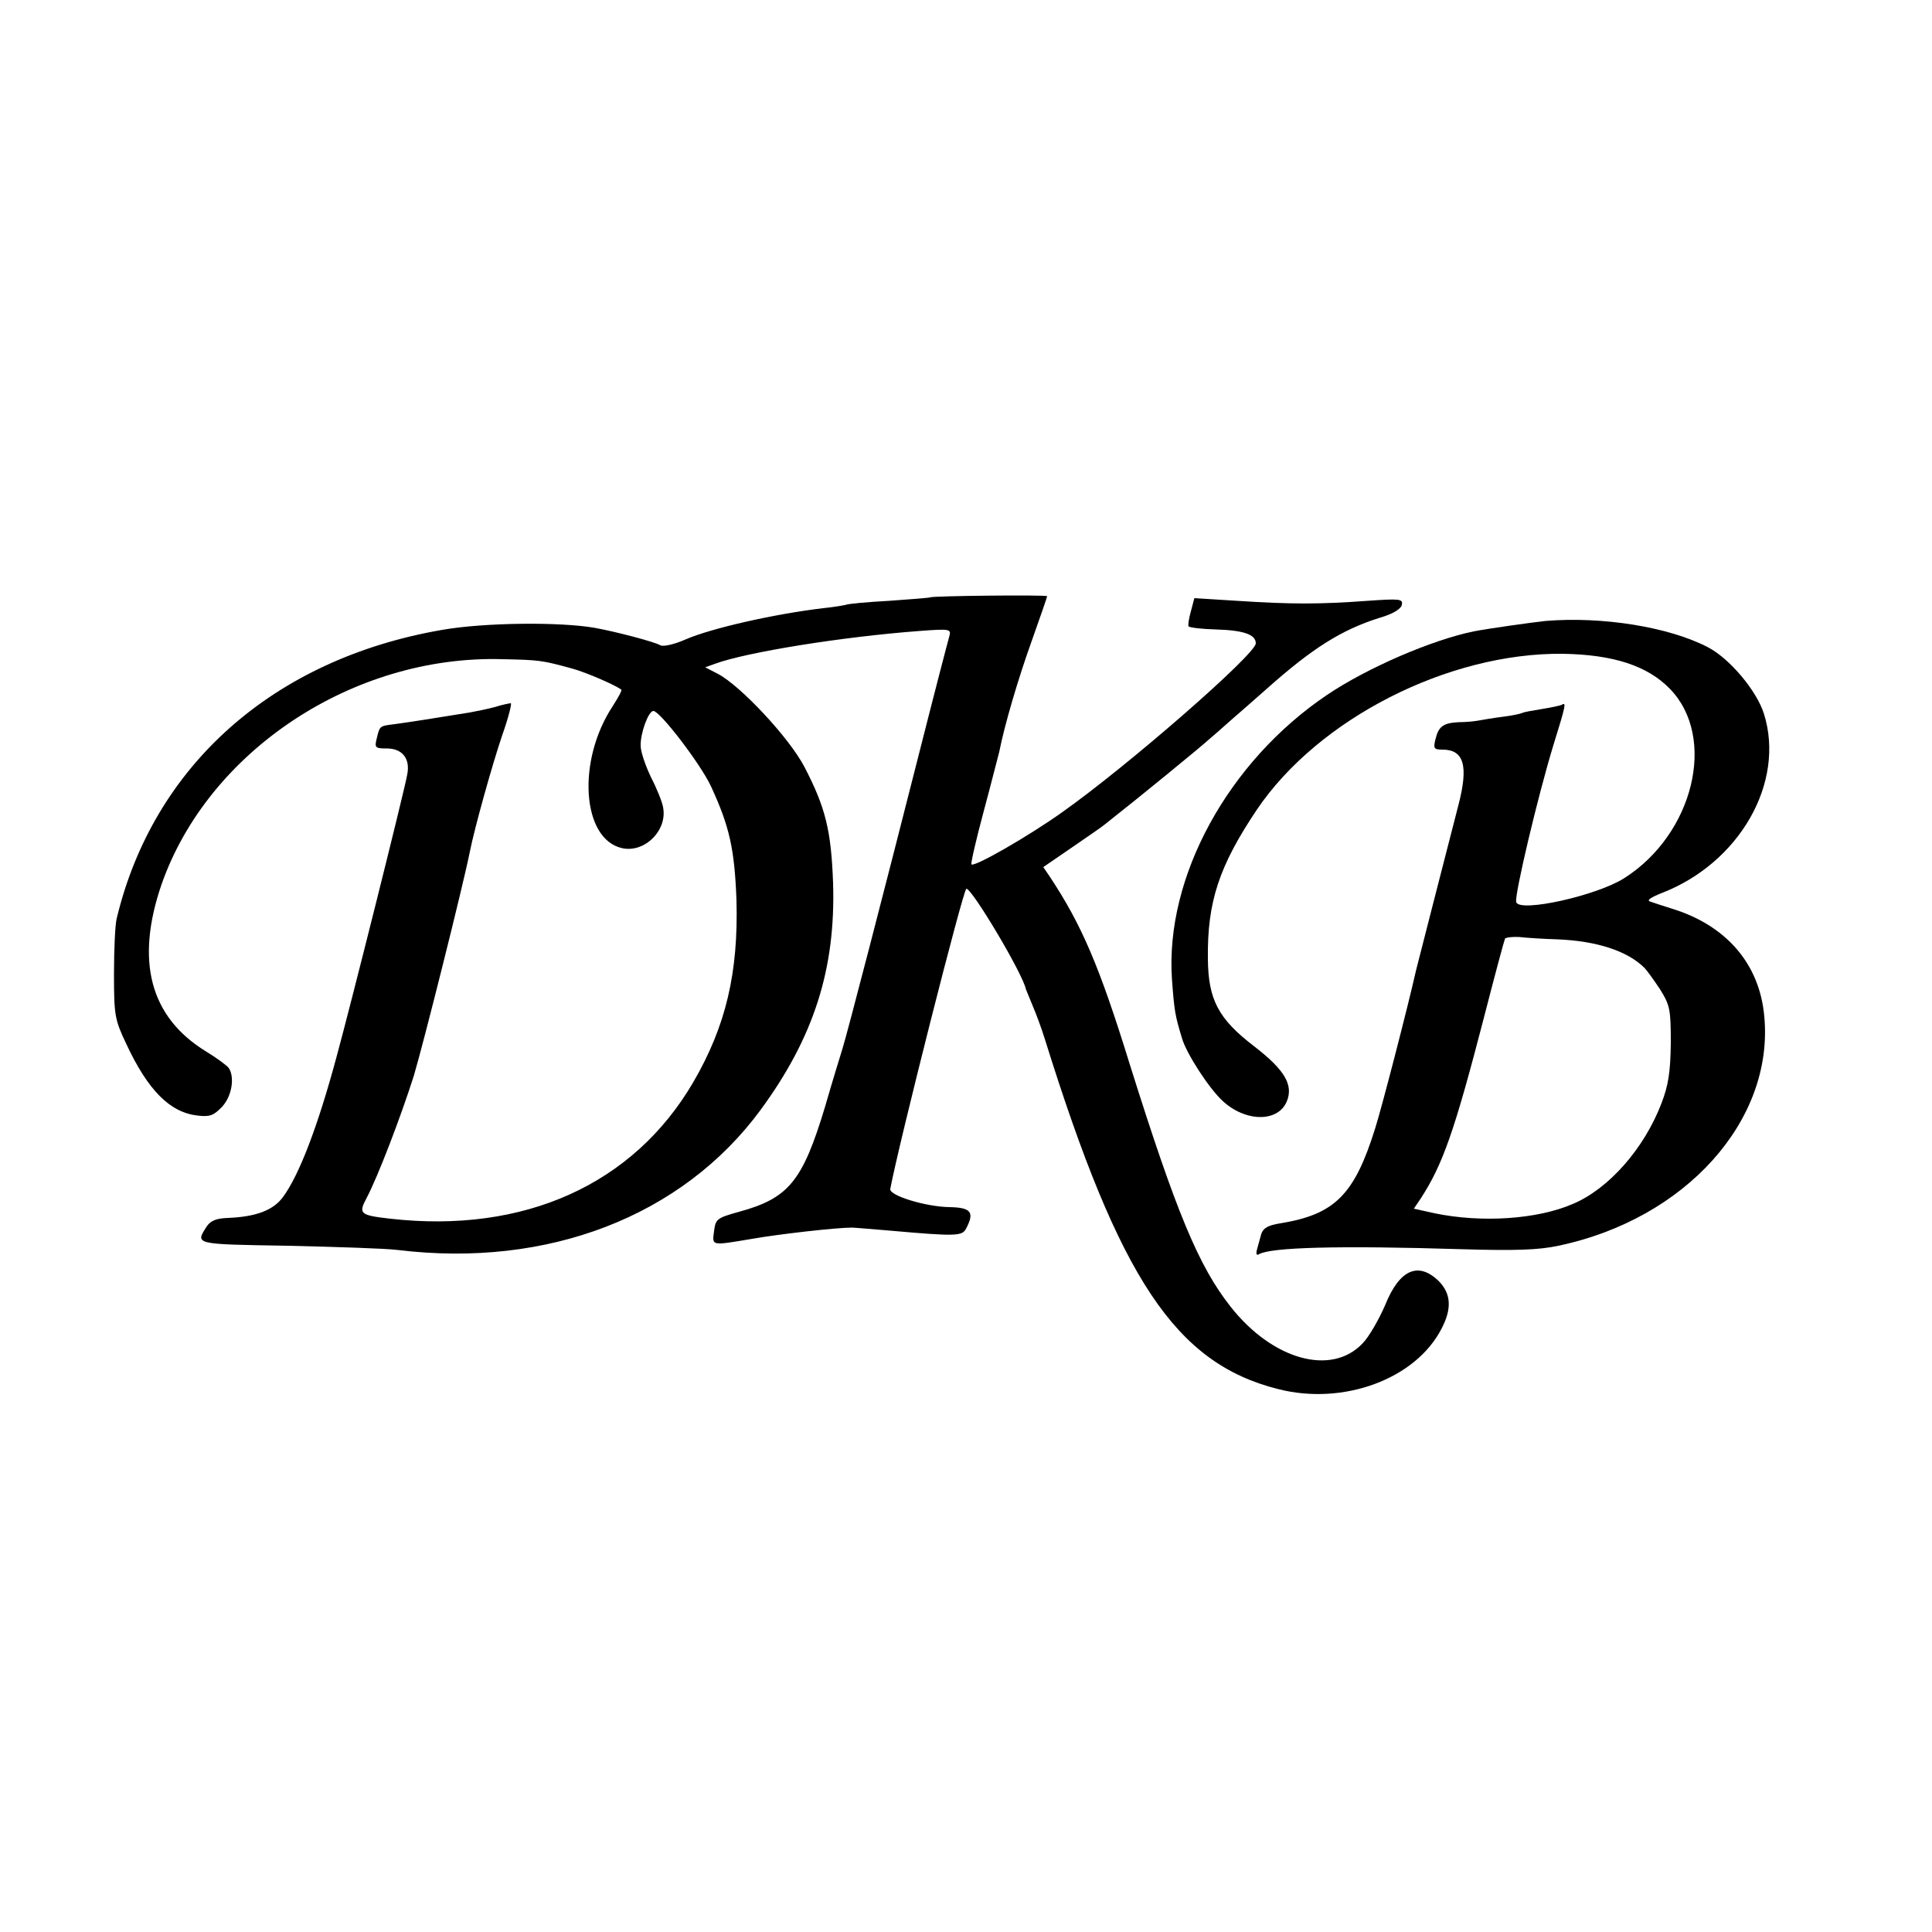 <?xml version="1.0" standalone="no"?>
<!DOCTYPE svg PUBLIC "-//W3C//DTD SVG 20010904//EN"
 "http://www.w3.org/TR/2001/REC-SVG-20010904/DTD/svg10.dtd">
<svg version="1.0" xmlns="http://www.w3.org/2000/svg"
 width="500pt" height="500pt" viewBox="0 0 500 500"
 preserveAspectRatio="xMidYMid meet">
<g transform="translate(0,500) scale(0.1,-0.1)"
fill="#000000" stroke="none">
<path d="M2407 3454 c-1 -1 -49 -5 -107 -9 -57 -3 -107 -8 -110 -10 -3 -1 -30
-6 -60 -9 -126 -15 -290 -52 -356 -81 -30 -13 -57 -19 -65 -15 -15 9 -114 35
-169 45 -90 16 -286 14 -395 -5 -437 -75 -748 -351 -843 -747 -4 -15 -7 -80
-7 -143 0 -108 2 -119 32 -182 56 -120 113 -177 184 -185 32 -4 42 0 64 23 25
27 33 76 17 100 -4 6 -31 26 -59 43 -145 89 -183 234 -115 432 121 346 497
595 884 583 95 -2 101 -3 178 -24 37 -10 115 -44 128 -55 2 -2 -8 -20 -22 -42
-94 -142 -80 -345 24 -368 58 -13 118 46 106 106 -2 13 -16 48 -31 77 -14 29
-27 66 -27 82 -1 32 20 90 33 90 17 0 122 -137 149 -195 48 -104 61 -162 66
-295 5 -187 -27 -325 -112 -471 -155 -265 -438 -392 -784 -353 -79 9 -83 13
-61 54 29 55 88 209 122 316 24 80 127 490 145 580 12 61 59 229 84 302 16 45
25 82 22 82 -4 0 -23 -4 -42 -10 -19 -5 -48 -11 -65 -14 -79 -13 -163 -26
-193 -30 -40 -5 -39 -4 -47 -37 -6 -24 -4 -26 26 -26 40 0 61 -26 53 -67 -7
-41 -145 -592 -183 -731 -49 -182 -97 -306 -138 -362 -25 -35 -70 -52 -143
-55 -30 -1 -45 -7 -55 -22 -30 -47 -34 -46 210 -50 127 -3 255 -7 285 -11 388
-47 735 87 938 362 138 188 195 365 188 588 -5 135 -19 194 -74 300 -39 75
-165 210 -224 241 l-33 17 25 9 c81 30 329 70 529 85 79 6 83 5 78 -13 -3 -10
-40 -152 -81 -314 -85 -335 -182 -710 -196 -755 -5 -16 -26 -84 -45 -150 -58
-192 -94 -236 -222 -271 -58 -16 -61 -19 -65 -50 -5 -39 -9 -38 99 -20 68 12
217 29 258 29 6 0 51 -4 100 -8 169 -15 185 -14 195 5 23 43 13 55 -43 56 -62
1 -156 30 -153 47 22 117 189 777 197 777 15 0 146 -220 154 -260 1 -3 9 -22
18 -44 9 -21 23 -59 31 -85 194 -622 338 -839 604 -906 169 -43 356 26 423
157 27 52 24 90 -7 122 -53 52 -102 31 -139 -61 -16 -37 -42 -83 -59 -100 -81
-85 -233 -42 -341 95 -83 105 -141 245 -261 627 -79 256 -125 362 -207 486
l-17 25 73 50 c39 27 79 54 87 61 84 66 248 200 273 223 18 15 43 38 57 50 14
12 54 47 89 78 118 105 193 152 291 183 35 10 56 23 58 34 3 15 -5 16 -90 10
-121 -9 -198 -9 -335 0 l-112 7 -9 -34 c-5 -18 -8 -36 -6 -39 2 -3 33 -7 70
-8 72 -2 104 -13 104 -36 0 -28 -330 -316 -501 -437 -87 -62 -228 -143 -235
-135 -2 2 12 64 32 138 20 74 37 143 40 153 13 67 49 190 84 287 22 62 40 114
40 116 0 4 -298 1 -303 -3z"/>
<path d="M4000 3393 c-37 -4 -151 -20 -186 -27 -108 -22 -275 -94 -379 -164
-257 -173 -420 -472 -402 -736 6 -82 8 -94 26 -153 11 -39 70 -130 105 -162
59 -55 143 -56 166 -2 18 43 -5 82 -84 143 -93 71 -119 121 -120 226 -2 148
29 241 127 387 159 235 495 406 791 403 131 -2 220 -31 278 -91 122 -126 61
-376 -119 -490 -71 -45 -269 -89 -279 -62 -6 14 57 279 96 406 32 103 34 113
22 105 -4 -2 -27 -7 -52 -11 -25 -4 -47 -8 -50 -10 -4 -2 -26 -7 -51 -10 -24
-3 -53 -8 -64 -10 -11 -2 -33 -4 -50 -4 -40 -2 -52 -11 -60 -44 -6 -24 -4 -27
18 -27 56 0 68 -42 41 -145 -23 -90 -105 -408 -109 -425 -22 -98 -90 -360
-106 -410 -54 -173 -105 -223 -246 -246 -31 -5 -44 -12 -49 -28 -3 -11 -8 -29
-11 -40 -3 -11 -1 -16 5 -12 30 18 206 23 527 13 136 -4 197 -2 248 9 329 69
558 324 533 593 -12 137 -99 237 -241 280 -22 7 -47 15 -55 18 -9 3 3 11 31
22 201 78 320 286 264 464 -19 60 -89 143 -145 172 -102 53 -274 80 -420 68z
m30 -824 c102 -4 182 -30 226 -74 6 -6 24 -31 40 -55 26 -42 28 -52 28 -140
-1 -74 -6 -108 -24 -155 -45 -118 -137 -222 -230 -261 -93 -40 -236 -49 -357
-24 l-54 12 17 25 c58 89 88 175 164 468 28 109 53 202 55 206 3 3 19 5 37 4
18 -2 62 -5 98 -6z"/>
</g>
</svg>
